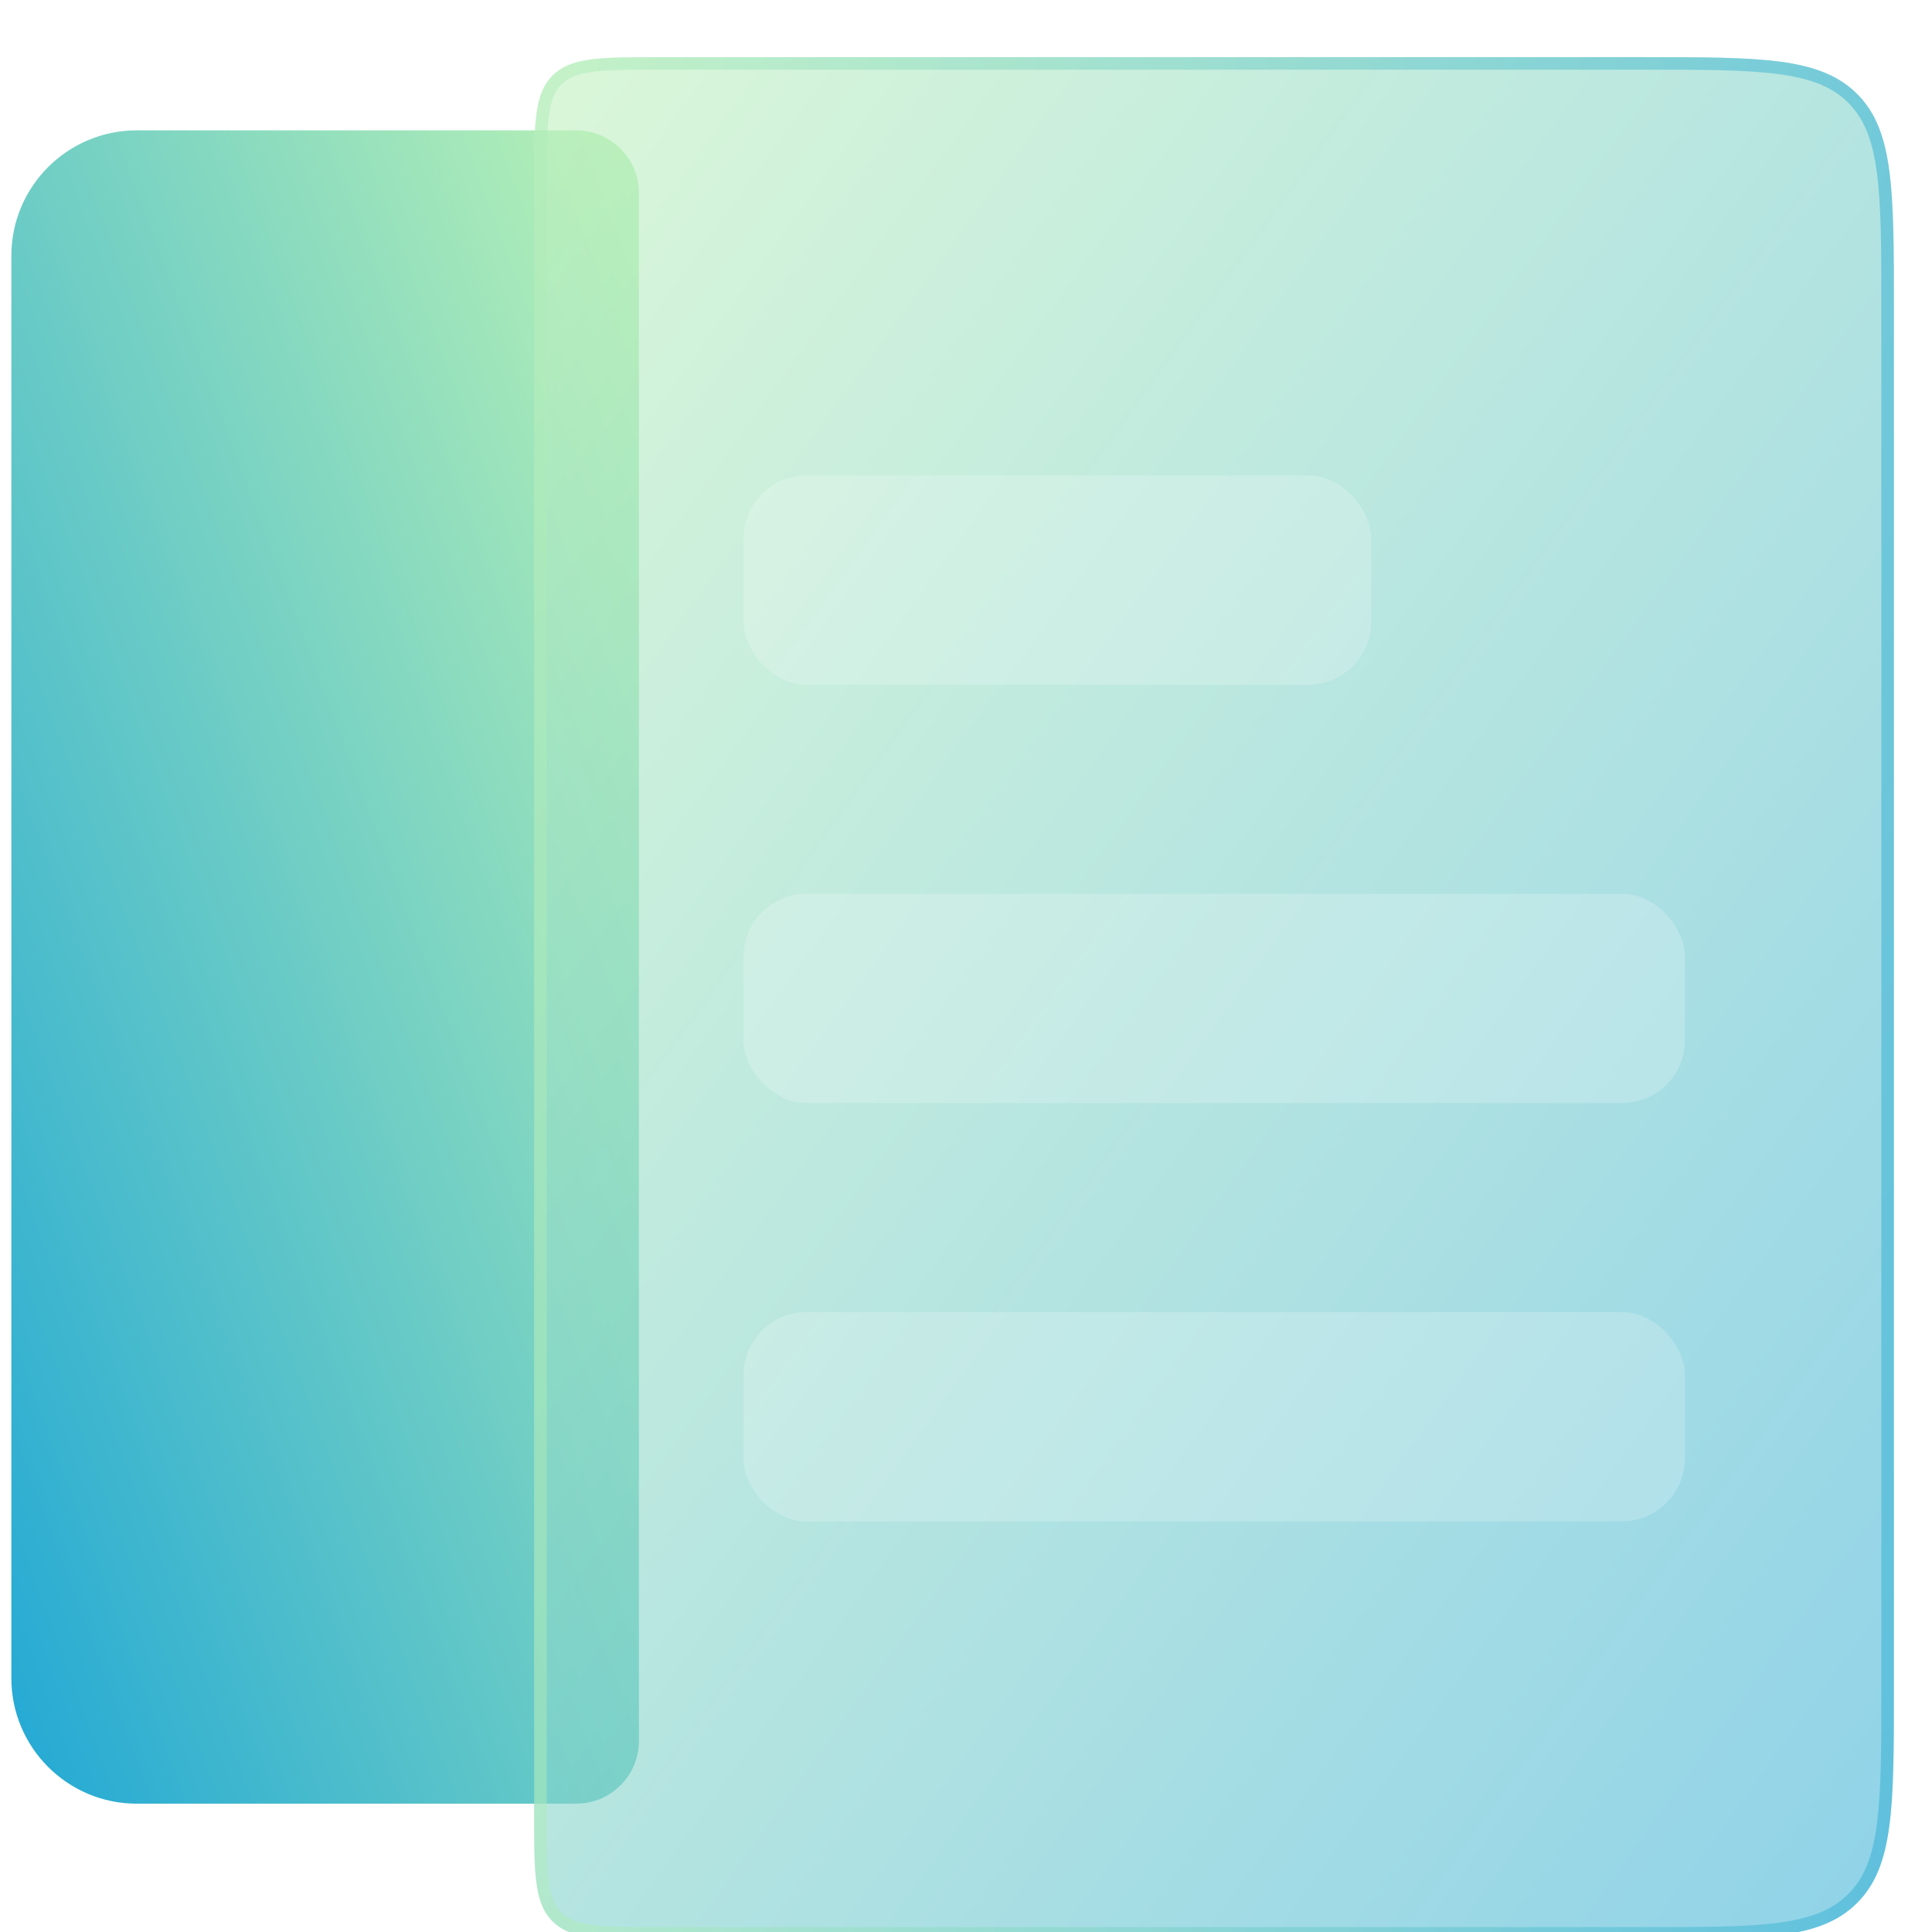 <?xml version="1.0" encoding="UTF-8"?> <svg xmlns="http://www.w3.org/2000/svg" width="41" height="41" viewBox="0 0 41 41" fill="none"><path d="M12.227 2.766C12.962 2.766 13.559 3.362 13.559 4.097L13.559 36.945C13.559 37.681 12.962 38.277 12.227 38.277L2.904 38.277C1.433 38.277 0.241 37.084 0.241 35.613L0.241 5.429C0.241 3.958 1.433 2.766 2.904 2.766L12.227 2.766Z" fill="url(#paint0_linear_224_51)"></path><g filter="url(#filter0_i_224_51)" data-figma-bg-blur-radius="3.995"><path d="M11.336 3.21C11.336 1.955 11.336 1.327 11.726 0.937C12.116 0.547 12.744 0.547 13.999 0.547H34.864C37.375 0.547 38.631 0.547 39.411 1.327C40.191 2.107 40.191 3.363 40.191 5.874V35.17C40.191 37.681 40.191 38.937 39.411 39.717C38.631 40.497 37.375 40.497 34.864 40.497H13.999C12.744 40.497 12.116 40.497 11.726 40.107C11.336 39.717 11.336 39.089 11.336 37.834V3.21Z" fill="#F1F1F1" fill-opacity="0.2"></path><path d="M11.336 3.21C11.336 1.955 11.336 1.327 11.726 0.937C12.116 0.547 12.744 0.547 13.999 0.547H34.864C37.375 0.547 38.631 0.547 39.411 1.327C40.191 2.107 40.191 3.363 40.191 5.874V35.17C40.191 37.681 40.191 38.937 39.411 39.717C38.631 40.497 37.375 40.497 34.864 40.497H13.999C12.744 40.497 12.116 40.497 11.726 40.107C11.336 39.717 11.336 39.089 11.336 37.834V3.21Z" fill="url(#paint1_linear_224_51)" fill-opacity="0.5"></path><path d="M13.999 0.68H34.864C36.123 0.68 37.054 0.68 37.769 0.776C38.479 0.872 38.955 1.06 39.316 1.421C39.678 1.782 39.865 2.258 39.961 2.969C40.057 3.683 40.058 4.615 40.058 5.874V35.17C40.058 36.429 40.057 37.361 39.961 38.075C39.865 38.785 39.678 39.262 39.316 39.623C38.955 39.984 38.479 40.172 37.769 40.268C37.054 40.364 36.123 40.363 34.864 40.363H13.999C13.368 40.363 12.907 40.364 12.556 40.316C12.208 40.27 11.986 40.179 11.82 40.013C11.654 39.847 11.563 39.625 11.517 39.277C11.469 38.926 11.469 38.465 11.469 37.834V3.21C11.469 2.579 11.469 2.118 11.517 1.767C11.563 1.419 11.654 1.197 11.82 1.031C11.986 0.865 12.208 0.774 12.556 0.728C12.907 0.68 13.368 0.68 13.999 0.68Z" stroke="url(#paint2_linear_224_51)" stroke-opacity="0.5" stroke-width="0.266"></path></g><g filter="url(#filter1_i_224_51)"><rect x="15.779" y="27.18" width="19.977" height="4.439" rx="1.332" fill="white" fill-opacity="0.2"></rect></g><g filter="url(#filter2_i_224_51)"><rect x="15.779" y="18.303" width="19.977" height="4.439" rx="1.332" fill="white" fill-opacity="0.2"></rect></g><g filter="url(#filter3_i_224_51)"><rect x="15.779" y="9.426" width="13.318" height="4.439" rx="1.332" fill="white" fill-opacity="0.2"></rect></g><defs><filter id="filter0_i_224_51" x="7.341" y="-3.448" width="36.846" height="47.939" filterUnits="userSpaceOnUse" color-interpolation-filters="sRGB"><feFlood flood-opacity="0" result="BackgroundImageFix"></feFlood><feBlend mode="normal" in="SourceGraphic" in2="BackgroundImageFix" result="shape"></feBlend><feColorMatrix in="SourceAlpha" type="matrix" values="0 0 0 0 0 0 0 0 0 0 0 0 0 0 0 0 0 0 127 0" result="hardAlpha"></feColorMatrix><feOffset dy="0.666"></feOffset><feGaussianBlur stdDeviation="1.332"></feGaussianBlur><feComposite in2="hardAlpha" operator="arithmetic" k2="-1" k3="1"></feComposite><feColorMatrix type="matrix" values="0 0 0 0 1 0 0 0 0 1 0 0 0 0 1 0 0 0 0.4 0"></feColorMatrix><feBlend mode="normal" in2="shape" result="effect1_innerShadow_224_51"></feBlend></filter><clipPath id="bgblur_0_224_51_clip_path" transform="translate(-7.341 3.448)"><path d="M11.336 3.21C11.336 1.955 11.336 1.327 11.726 0.937C12.116 0.547 12.744 0.547 13.999 0.547H34.864C37.375 0.547 38.631 0.547 39.411 1.327C40.191 2.107 40.191 3.363 40.191 5.874V35.17C40.191 37.681 40.191 38.937 39.411 39.717C38.631 40.497 37.375 40.497 34.864 40.497H13.999C12.744 40.497 12.116 40.497 11.726 40.107C11.336 39.717 11.336 39.089 11.336 37.834V3.21Z"></path></clipPath><filter id="filter1_i_224_51" x="15.779" y="27.18" width="19.977" height="5.105" filterUnits="userSpaceOnUse" color-interpolation-filters="sRGB"><feFlood flood-opacity="0" result="BackgroundImageFix"></feFlood><feBlend mode="normal" in="SourceGraphic" in2="BackgroundImageFix" result="shape"></feBlend><feColorMatrix in="SourceAlpha" type="matrix" values="0 0 0 0 0 0 0 0 0 0 0 0 0 0 0 0 0 0 127 0" result="hardAlpha"></feColorMatrix><feOffset dy="0.666"></feOffset><feGaussianBlur stdDeviation="0.333"></feGaussianBlur><feComposite in2="hardAlpha" operator="arithmetic" k2="-1" k3="1"></feComposite><feColorMatrix type="matrix" values="0 0 0 0 1 0 0 0 0 1 0 0 0 0 1 0 0 0 0.4 0"></feColorMatrix><feBlend mode="normal" in2="shape" result="effect1_innerShadow_224_51"></feBlend></filter><filter id="filter2_i_224_51" x="15.779" y="18.303" width="19.977" height="5.105" filterUnits="userSpaceOnUse" color-interpolation-filters="sRGB"><feFlood flood-opacity="0" result="BackgroundImageFix"></feFlood><feBlend mode="normal" in="SourceGraphic" in2="BackgroundImageFix" result="shape"></feBlend><feColorMatrix in="SourceAlpha" type="matrix" values="0 0 0 0 0 0 0 0 0 0 0 0 0 0 0 0 0 0 127 0" result="hardAlpha"></feColorMatrix><feOffset dy="0.666"></feOffset><feGaussianBlur stdDeviation="0.333"></feGaussianBlur><feComposite in2="hardAlpha" operator="arithmetic" k2="-1" k3="1"></feComposite><feColorMatrix type="matrix" values="0 0 0 0 1 0 0 0 0 1 0 0 0 0 1 0 0 0 0.4 0"></feColorMatrix><feBlend mode="normal" in2="shape" result="effect1_innerShadow_224_51"></feBlend></filter><filter id="filter3_i_224_51" x="15.779" y="9.426" width="13.318" height="5.105" filterUnits="userSpaceOnUse" color-interpolation-filters="sRGB"><feFlood flood-opacity="0" result="BackgroundImageFix"></feFlood><feBlend mode="normal" in="SourceGraphic" in2="BackgroundImageFix" result="shape"></feBlend><feColorMatrix in="SourceAlpha" type="matrix" values="0 0 0 0 0 0 0 0 0 0 0 0 0 0 0 0 0 0 127 0" result="hardAlpha"></feColorMatrix><feOffset dy="0.666"></feOffset><feGaussianBlur stdDeviation="0.333"></feGaussianBlur><feComposite in2="hardAlpha" operator="arithmetic" k2="-1" k3="1"></feComposite><feColorMatrix type="matrix" values="0 0 0 0 1 0 0 0 0 1 0 0 0 0 1 0 0 0 0.4 0"></feColorMatrix><feBlend mode="normal" in2="shape" result="effect1_innerShadow_224_51"></feBlend></filter><linearGradient id="paint0_linear_224_51" x1="13.559" y1="2.766" x2="-9.209" y2="11.304" gradientUnits="userSpaceOnUse"><stop stop-color="#BAF2B5"></stop><stop offset="1" stop-color="#26AAD4"></stop></linearGradient><linearGradient id="paint1_linear_224_51" x1="11.336" y1="0.547" x2="48.313" y2="27.254" gradientUnits="userSpaceOnUse"><stop stop-color="#BAF2B5"></stop><stop offset="1" stop-color="#26AAD4"></stop></linearGradient><linearGradient id="paint2_linear_224_51" x1="12.238" y1="2.363" x2="40.191" y2="2.363" gradientUnits="userSpaceOnUse"><stop stop-color="#ADECB8"></stop><stop offset="1" stop-color="#2FAED3"></stop></linearGradient></defs></svg> 